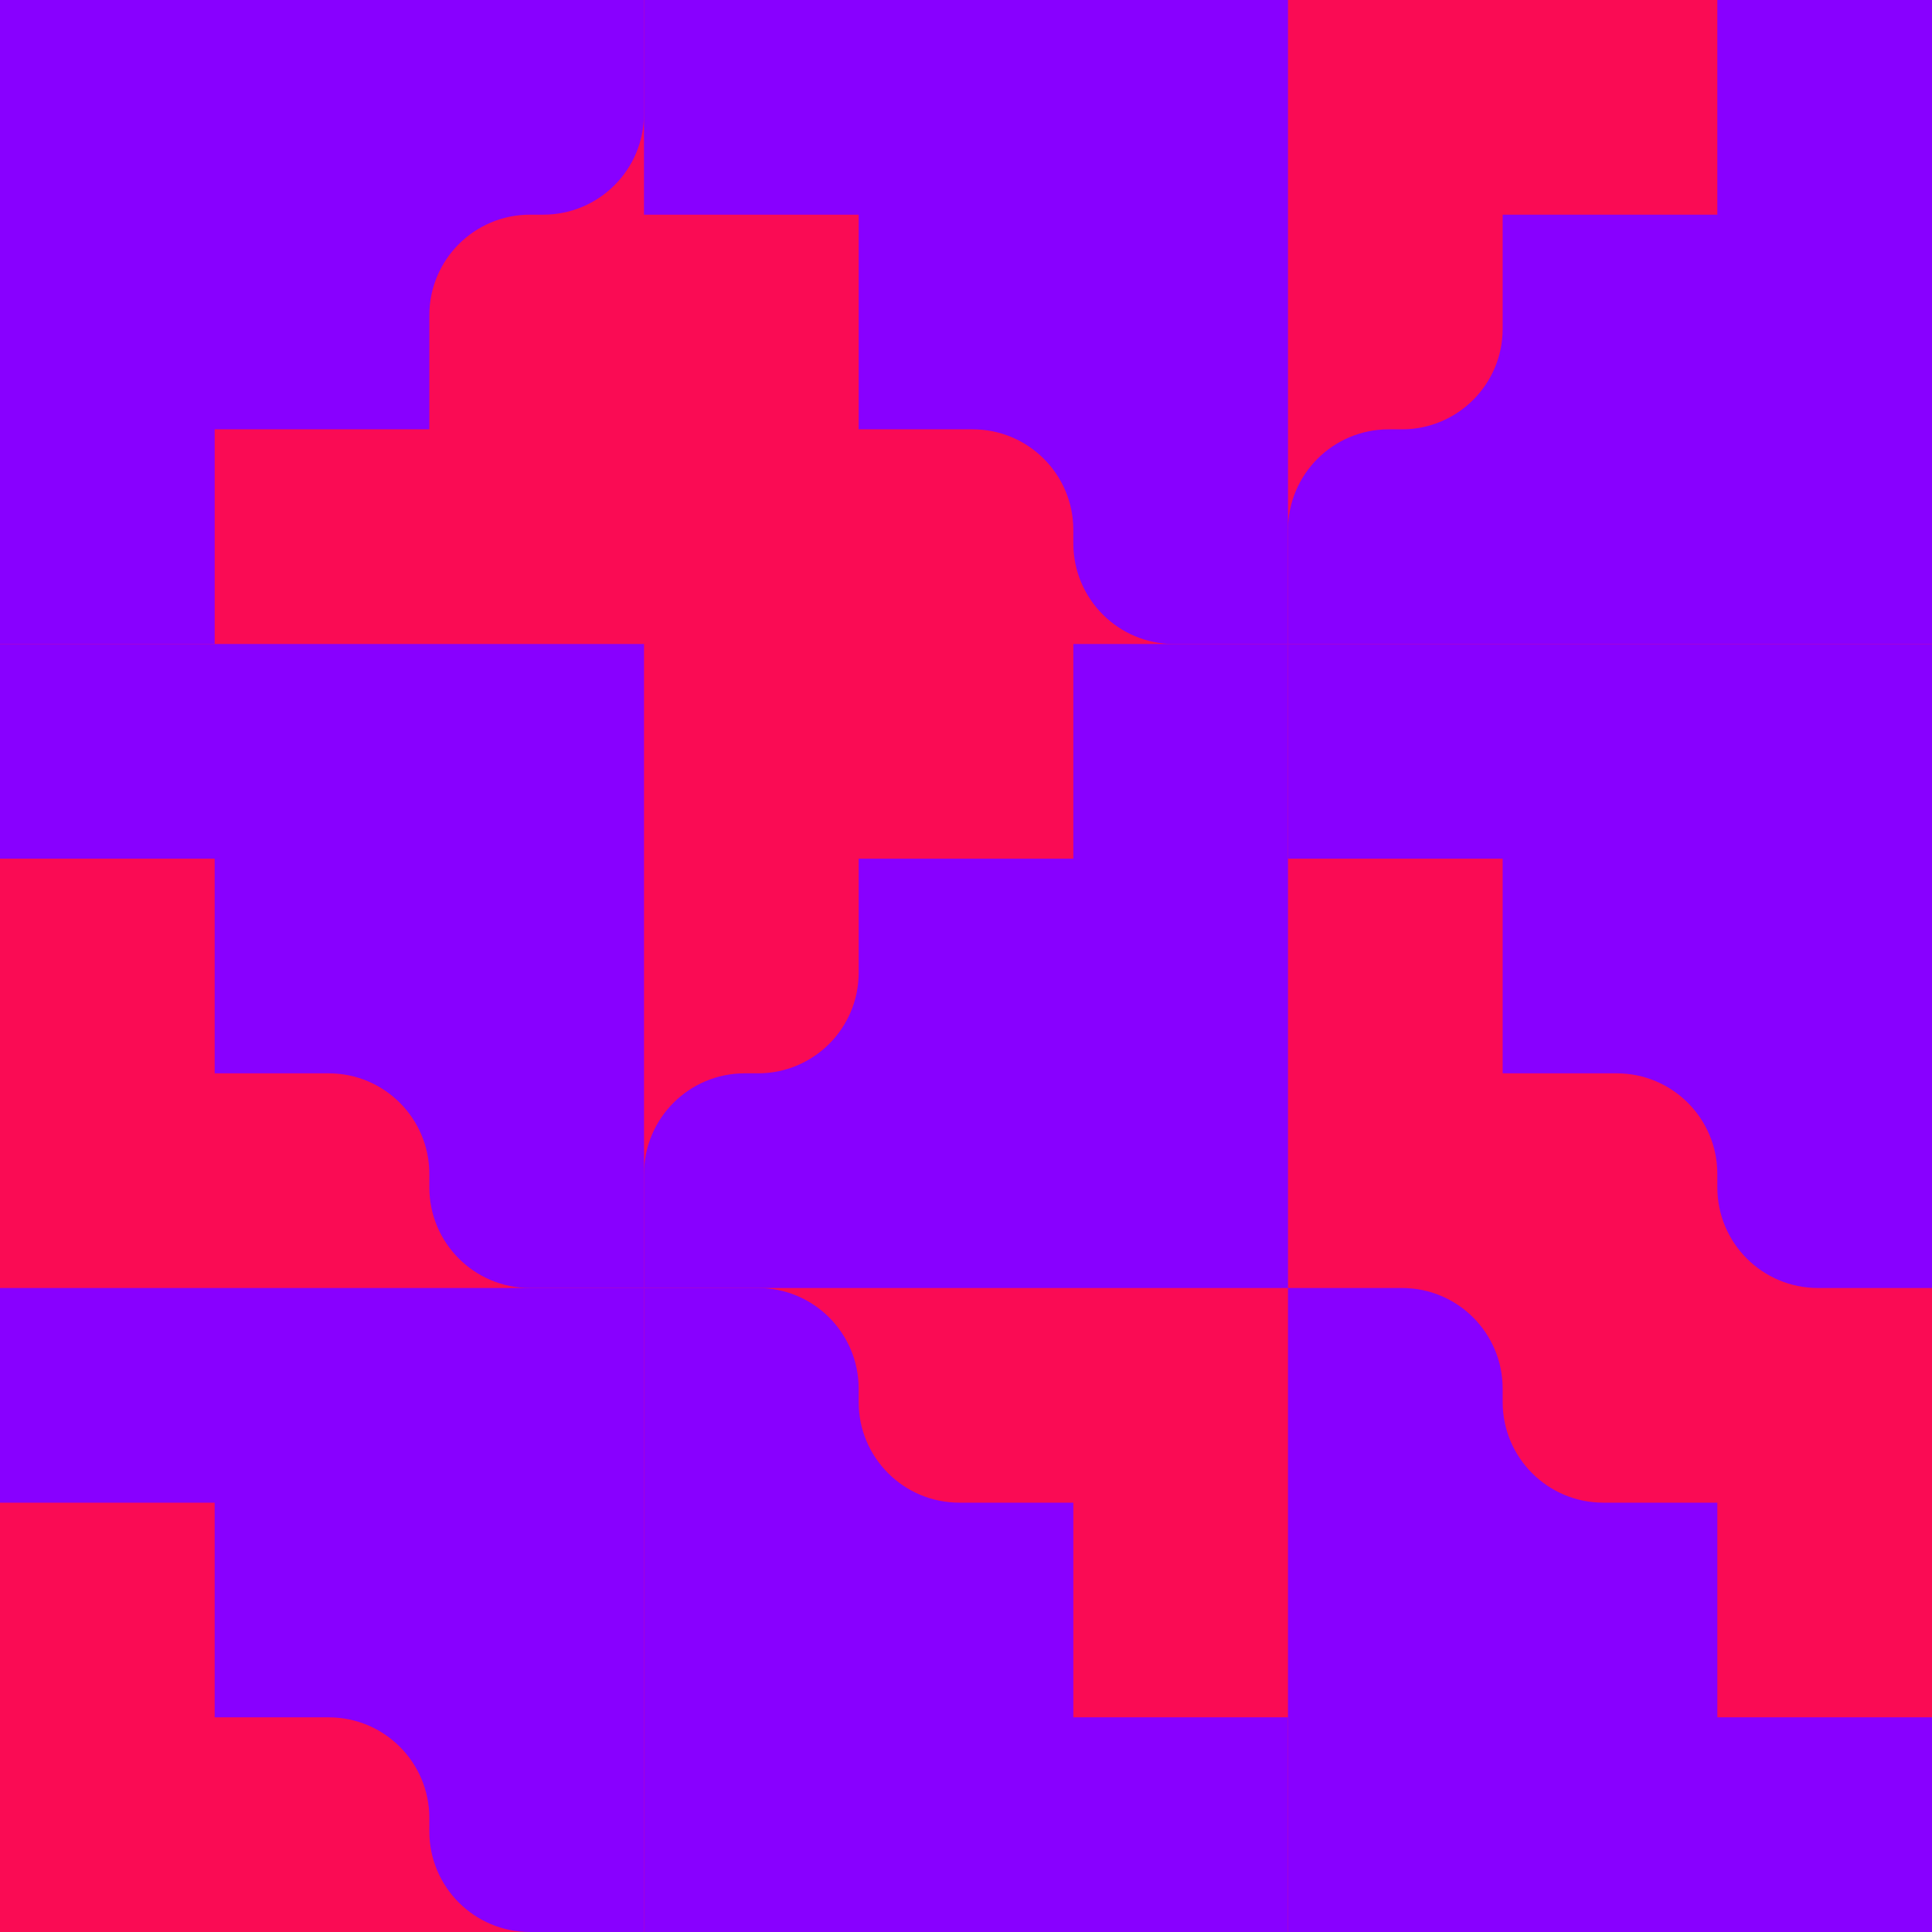 <svg viewBox="0 0 192 192" xmlns="http://www.w3.org/2000/svg" fill="none" class="sc-ebc4a712-0 jtDxhz"><rect width="192" height="192" fill="rgba(250, 11, 84, 1)"></rect><g transform="translate(0, 0) rotate(90, 32, 32)"><path d="M0 0H11.333C16.856 0 21.333 4.477 21.333 10V11.333C21.333 16.856 25.811 21.333 31.333 21.333H42.667V42.667H64V64H0V0Z" fill="rgba(136, 0, 255, 1)"></path></g><g transform="translate(64, 0) rotate(180, 32, 32)"><path d="M0 0H11.333C16.856 0 21.333 4.477 21.333 10V11.333C21.333 16.856 25.811 21.333 31.333 21.333H42.667V42.667H64V64H0V0Z" fill="rgba(136, 0, 255, 1)"></path></g><g transform="translate(128, 0) rotate(270, 32, 32)"><path d="M0 0H11.333C16.856 0 21.333 4.477 21.333 10V11.333C21.333 16.856 25.811 21.333 31.333 21.333H42.667V42.667H64V64H0V0Z" fill="rgba(136, 0, 255, 1)"></path></g><g transform="translate(0, 64) rotate(180, 32, 32)"><path d="M0 0H11.333C16.856 0 21.333 4.477 21.333 10V11.333C21.333 16.856 25.811 21.333 31.333 21.333H42.667V42.667H64V64H0V0Z" fill="rgba(136, 0, 255, 1)"></path></g><g transform="translate(64, 64) rotate(270, 32, 32)"><path d="M0 0H11.333C16.856 0 21.333 4.477 21.333 10V11.333C21.333 16.856 25.811 21.333 31.333 21.333H42.667V42.667H64V64H0V0Z" fill="rgba(136, 0, 255, 1)"></path></g><g transform="translate(128, 64) rotate(180, 32, 32)"><path d="M0 0H11.333C16.856 0 21.333 4.477 21.333 10V11.333C21.333 16.856 25.811 21.333 31.333 21.333H42.667V42.667H64V64H0V0Z" fill="rgba(136, 0, 255, 1)"></path></g><g transform="translate(0, 128) rotate(180, 32, 32)"><path d="M0 0H11.333C16.856 0 21.333 4.477 21.333 10V11.333C21.333 16.856 25.811 21.333 31.333 21.333H42.667V42.667H64V64H0V0Z" fill="rgba(136, 0, 255, 1)"></path></g><g transform="translate(64, 128) rotate(0, 32, 32)"><path d="M0 0H11.333C16.856 0 21.333 4.477 21.333 10V11.333C21.333 16.856 25.811 21.333 31.333 21.333H42.667V42.667H64V64H0V0Z" fill="rgba(136, 0, 255, 1)"></path></g><g transform="translate(128, 128) rotate(0, 32, 32)"><path d="M0 0H11.333C16.856 0 21.333 4.477 21.333 10V11.333C21.333 16.856 25.811 21.333 31.333 21.333H42.667V42.667H64V64H0V0Z" fill="rgba(136, 0, 255, 1)"></path></g></svg>